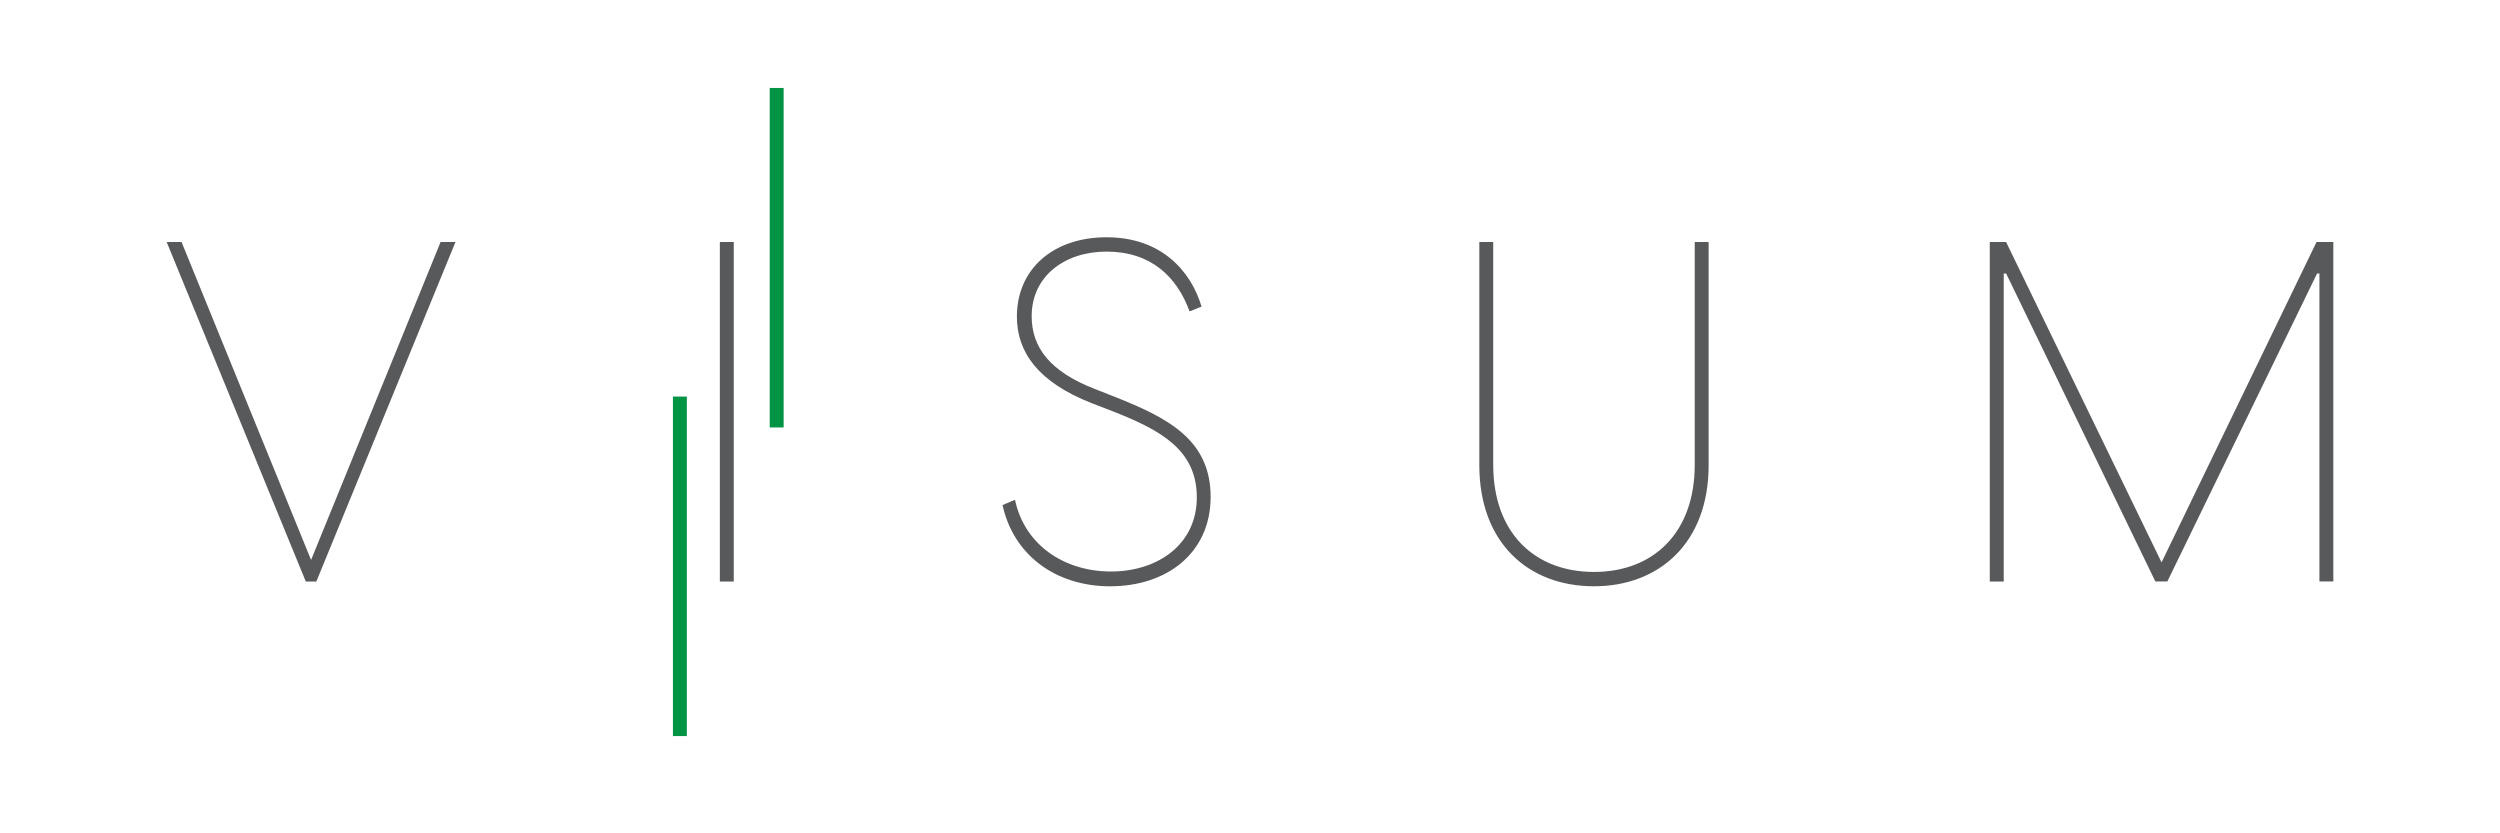 <svg width="270" height="90" viewBox="0 0 270 90" fill="none" xmlns="http://www.w3.org/2000/svg">
<path d="M214.901 62.802H216.403V29.543H216.664L232.778 62.797H234.075L250.241 29.543H250.498V62.797H252V26.137H250.184L233.448 60.736L216.659 26.137H214.896V62.802H214.901ZM172.149 63.318C179.199 63.318 184.532 58.619 184.532 50.253V26.137H183.03V50.201C183.03 57.534 178.576 61.769 172.149 61.769C165.723 61.769 161.269 57.534 161.269 50.201V26.137H159.767V50.253C159.767 58.619 165.053 63.318 172.149 63.318ZM119.92 63.318C125.981 63.318 130.748 59.756 130.748 53.664C130.748 47.572 126.242 45.194 120.695 42.977L118.209 41.996C113.441 40.139 111.421 37.558 111.421 34.147C111.421 29.86 114.943 27.174 119.507 27.174C124.326 27.174 127.121 29.912 128.471 33.631L129.769 33.114C128.576 29.14 125.315 25.625 119.511 25.625C113.708 25.625 109.824 29.083 109.824 34.199C109.824 38.022 112.106 41.272 117.91 43.545L120.448 44.526C125.372 46.487 129.256 48.605 129.256 53.716C129.256 58.827 125.006 61.722 119.982 61.722C114.958 61.722 110.656 58.879 109.62 53.977L108.275 54.545C109.415 59.813 113.869 63.323 119.934 63.323L119.92 63.318ZM77.744 62.802H79.246V26.137H77.744V62.802ZM33.025 62.802H34.166L49.191 26.137H47.584L33.596 60.476L19.607 26.137H18L33.025 62.802Z" fill="#58595B"/>
<path d="M84.632 9.5H83.13V46.165H84.632V9.5Z" fill="#009444"/>
<path d="M74.179 42.83H72.677V79.495H74.179V42.83Z" fill="#009444"/>
</svg>
